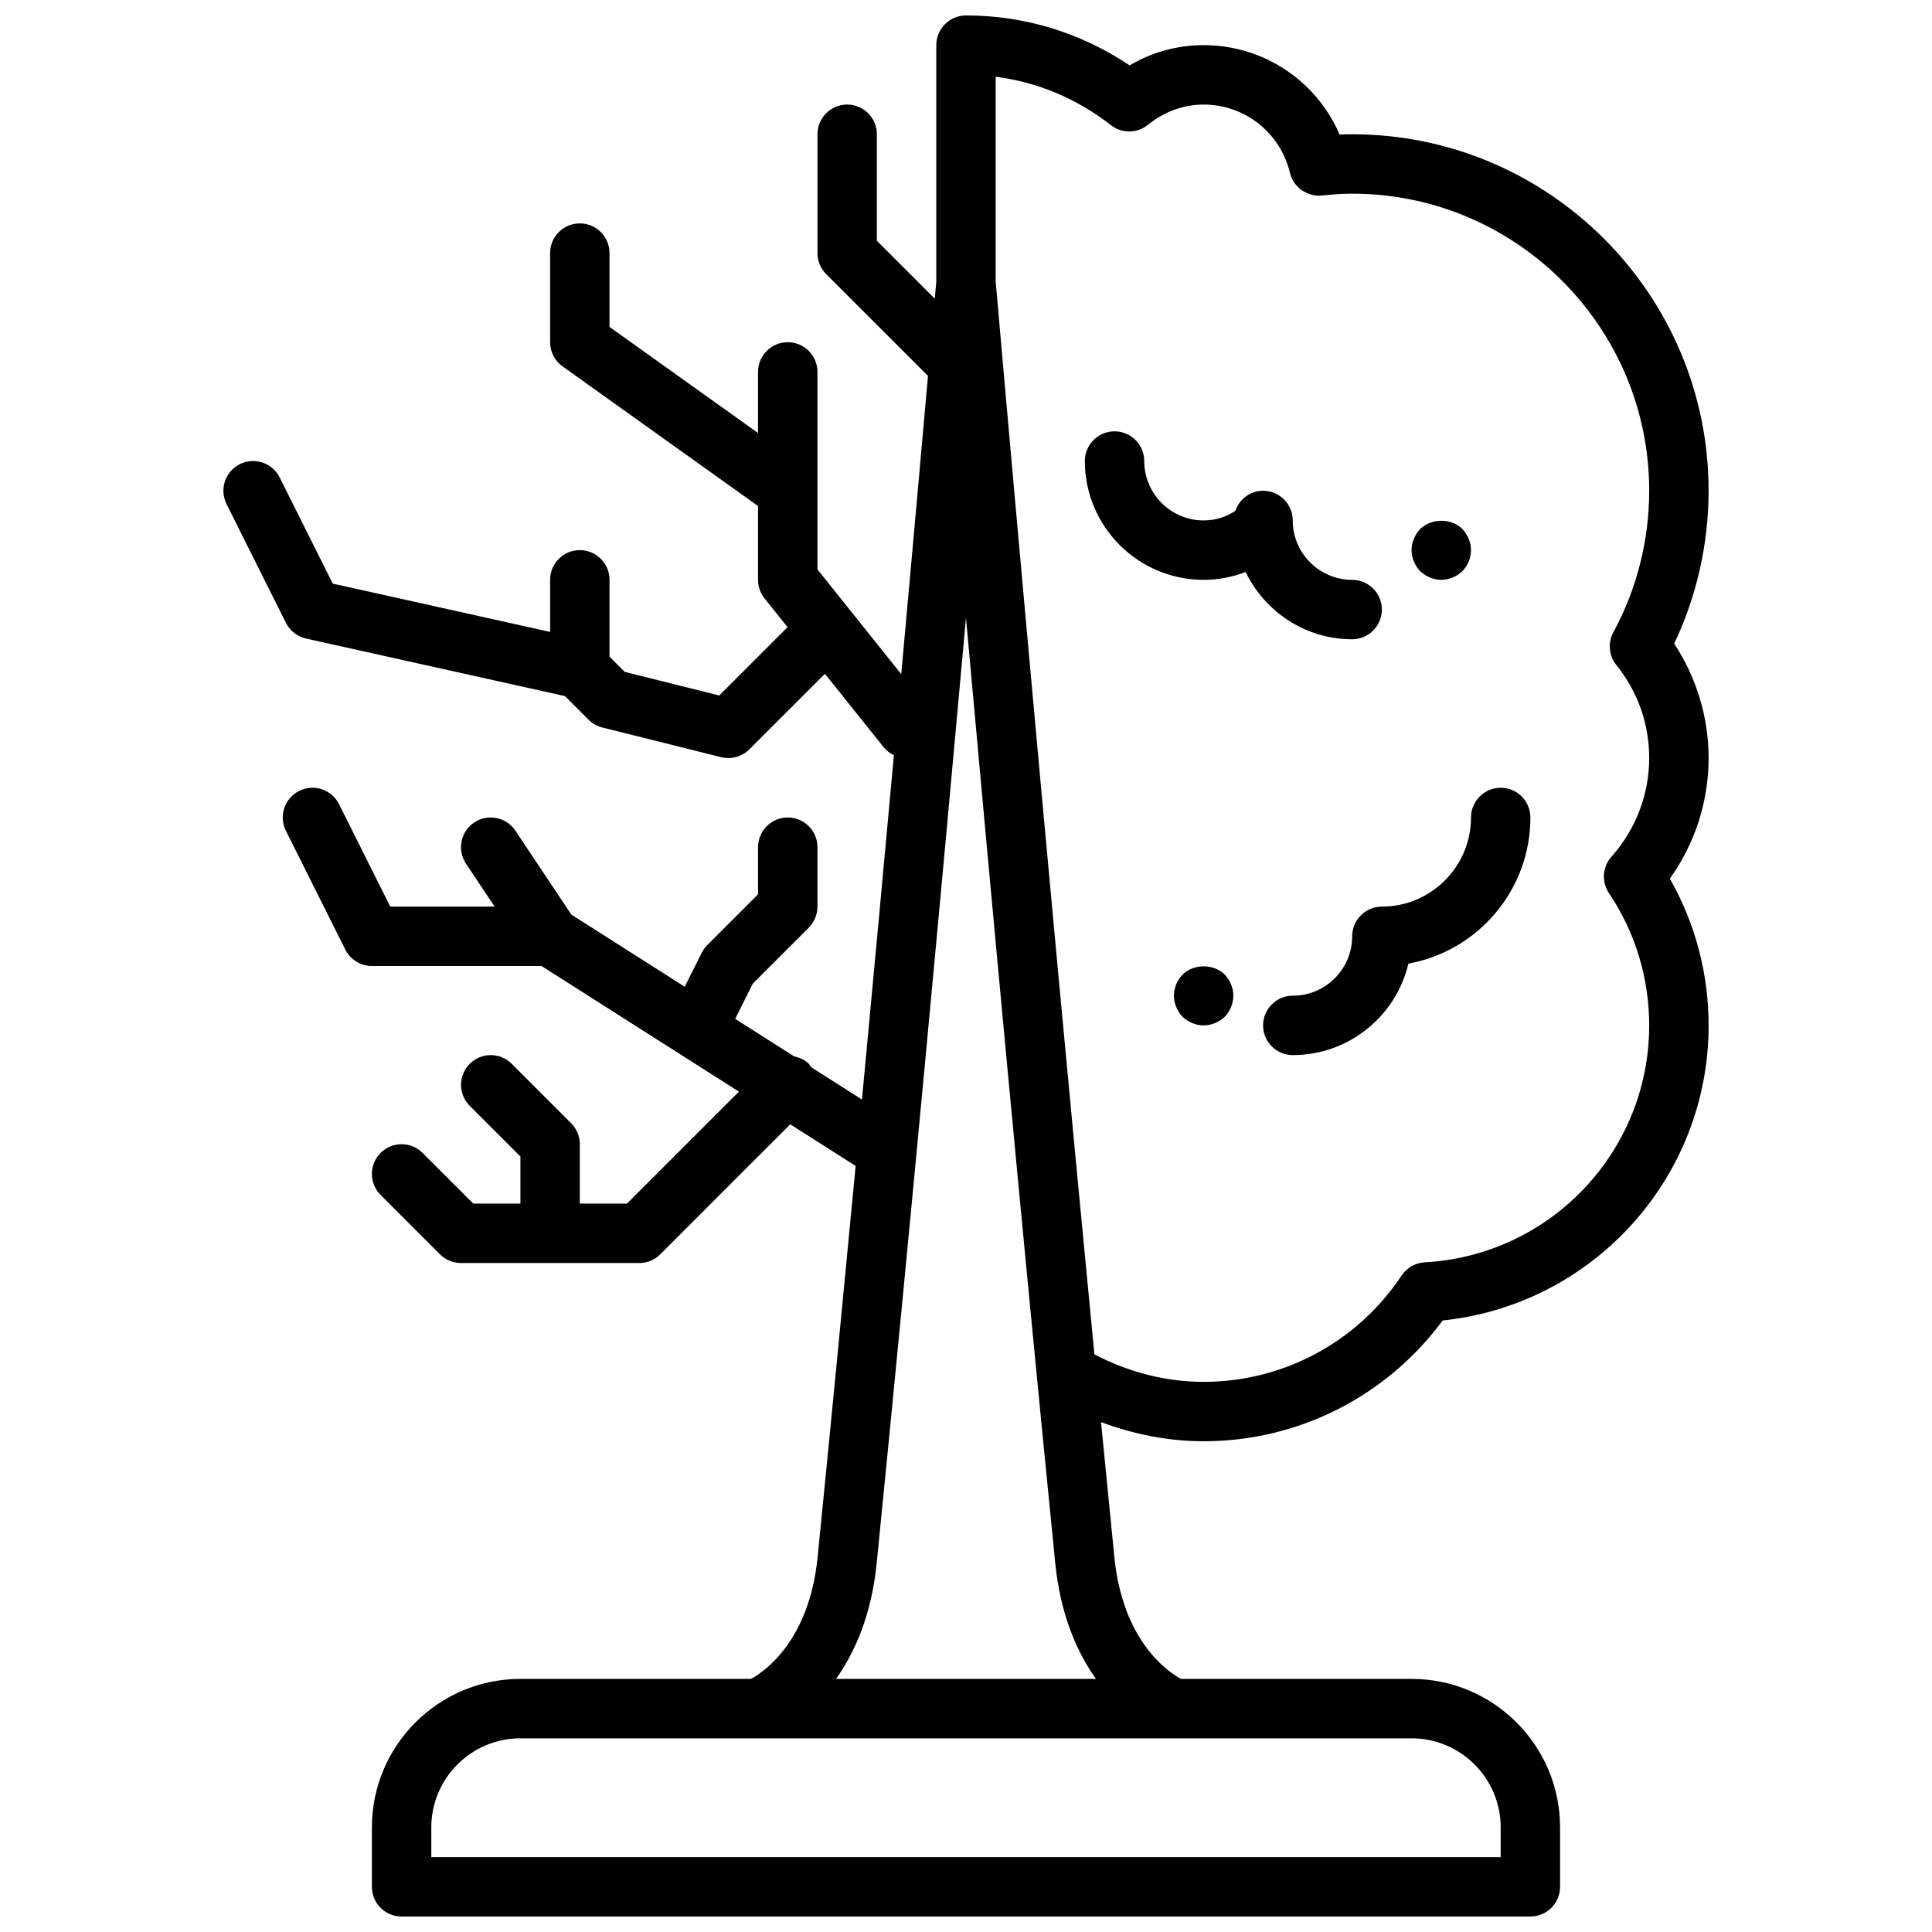 <?xml version="1.0" encoding="UTF-8"?>
<!-- Uploaded to: SVG Repo, www.svgrepo.com, Generator: SVG Repo Mixer Tools -->
<svg width="800px" height="800px" version="1.1" viewBox="144 144 512 512" xmlns="http://www.w3.org/2000/svg">
 <defs>
  <clipPath id="a">
   <path d="m203 148.09h394v503.81h-394z"/>
  </clipPath>
 </defs>
 <path d="m541.7 352.77c-4.344 0-7.871 3.527-7.871 7.871 0 13.02-10.598 23.617-23.617 23.617-4.344 0-7.871 3.527-7.871 7.871 0 8.684-7.062 15.742-15.742 15.742-4.344 0-7.871 3.527-7.871 7.871s3.527 7.871 7.871 7.871c14.871 0 27.371-10.359 30.645-24.246 18.363-3.316 32.328-19.422 32.328-38.727 0-4.344-3.527-7.871-7.871-7.871z"/>
 <path d="m474.1 295.59c5.109 10.5 15.793 17.82 28.238 17.82 4.344 0 7.871-3.527 7.871-7.871s-3.527-7.871-7.871-7.871c-8.684 0-15.742-7.062-15.742-15.742 0-4.344-3.527-7.871-7.871-7.871-3.449 0-6.297 2.258-7.359 5.344-2.074 1.352-4.863 2.523-8.387 2.523-8.684 0-15.742-7.062-15.742-15.742 0-4.344-3.527-7.871-7.871-7.871s-7.871 3.527-7.871 7.871c0 17.367 14.121 31.488 31.488 31.488 3.82 0 7.582-0.719 11.117-2.078z"/>
 <path d="m525.95 297.66c2.047 0 4.094-0.867 5.59-2.281 1.418-1.5 2.285-3.469 2.285-5.594 0-2.047-0.867-4.094-2.281-5.59-2.914-2.914-8.188-2.914-11.18 0-1.418 1.496-2.285 3.543-2.285 5.59 0 2.047 0.867 4.094 2.281 5.59 1.5 1.418 3.543 2.285 5.59 2.285z"/>
 <path d="m457.39 402.28c-1.418 1.496-2.285 3.465-2.285 5.59 0 2.047 0.867 4.094 2.281 5.59 1.5 1.414 3.547 2.281 5.594 2.281 2.047 0 4.094-0.867 5.59-2.281 1.414-1.496 2.281-3.543 2.281-5.59s-0.867-4.094-2.281-5.59c-2.914-2.914-8.27-2.914-11.18 0z"/>
 <g clip-path="url(#a)">
  <path d="m587.68 314.57c5.973-12.586 9.117-26.496 9.117-40.523 0-52.09-42.375-94.465-94.465-94.465-1.117 0-2.219 0.023-3.32 0.078-6.144-14.23-20.133-23.695-36.039-23.695-6.949 0-13.625 1.836-19.617 5.359-12.953-8.672-27.82-13.23-43.359-13.23-4.344 0-7.871 3.527-7.871 7.871v62.645c-0.047 0.566-0.18 2.039-0.395 4.543l-15.352-15.34v-28.23c0-4.344-3.527-7.871-7.871-7.871s-7.871 3.527-7.871 7.871v31.488c0 2.086 0.828 4.086 2.305 5.566l26.984 26.984c-1.637 18.484-4.094 46.051-7.086 79.035l-22.207-27.758v-52.34c0-4.344-3.527-7.871-7.871-7.871s-7.871 3.527-7.871 7.871v16.191l-39.359-28.109v-19.57c0-4.344-3.527-7.871-7.871-7.871s-7.871 3.527-7.871 7.871v23.617c0 2.543 1.227 4.93 3.297 6.406l51.805 37.008v19.562c0 1.785 0.605 3.519 1.723 4.922l6.094 7.621-18.105 18.105-25.047-6.258-4.023-4.035v-20.355c0-4.344-3.527-7.871-7.871-7.871s-7.871 3.527-7.871 7.871v13.801l-57.609-12.801-14.066-28.133c-1.945-3.883-6.668-5.473-10.562-3.519-3.891 1.945-5.465 6.676-3.519 10.562l15.742 31.488c1.062 2.117 3.023 3.644 5.336 4.164l68.613 15.25 6.25 6.25c1.008 1.008 2.266 1.723 3.652 2.07l31.488 7.871c0.629 0.148 1.266 0.227 1.906 0.227 2.062 0 4.07-0.812 5.566-2.305l20.027-20.02 15.5 19.375c0.77 0.969 1.73 1.699 2.777 2.195-2.559 28.039-5.434 59.055-8.461 91.246l-13.523-8.605c-0.211-0.277-0.316-0.598-0.566-0.852-1.102-1.102-2.465-1.66-3.883-1.977l-15.625-9.941 4.668-9.336 14.84-14.84c1.469-1.488 2.293-3.496 2.293-5.582v-15.742c0-4.344-3.527-7.871-7.871-7.871s-7.871 3.527-7.871 7.871v12.484l-13.438 13.438c-0.598 0.598-1.094 1.281-1.48 2.047l-4.512 9.02-30.047-19.121-14.824-22.23c-2.418-3.621-7.305-4.598-10.918-2.18-3.613 2.41-4.59 7.297-2.18 10.918l7.582 11.367h-27.656l-13.57-27.137c-1.945-3.891-6.66-5.473-10.562-3.519-3.891 1.945-5.465 6.676-3.519 10.562l15.742 31.488c1.34 2.664 4.062 4.352 7.047 4.352h44.941l52.324 33.297-29.676 29.68h-12.484v-15.742c0-2.086-0.836-4.094-2.305-5.566l-15.742-15.742c-3.078-3.078-8.055-3.078-11.133 0s-3.078 8.055 0 11.133l13.434 13.43v12.488h-12.484l-13.438-13.438c-3.078-3.078-8.055-3.078-11.133 0-3.078 3.078-3.078 8.055 0 11.133l15.742 15.742c1.484 1.477 3.484 2.305 5.57 2.305h47.23c2.086 0 4.086-0.828 5.566-2.305l34.457-34.457 17.328 11.027c-3.258 34.344-6.676 69.613-10.078 103.67-2.203 22.082-13.926 30.219-17.617 32.273h-61.145c-21.703 0-39.359 17.656-39.359 39.359v15.742c0 4.344 3.527 7.871 7.871 7.871h299.14c4.344 0 7.871-3.527 7.871-7.871v-15.742c0-21.703-17.656-39.359-39.359-39.359h-61.133c-3.676-2.031-15.414-10.156-17.625-32.273-1.18-11.809-2.363-23.766-3.535-35.777 8.699 3.242 17.867 5.074 27.191 5.074 25.105 0 48.5-11.895 63.34-32.008 39.828-4.148 70.484-37.77 70.484-78.199 0-13.738-3.535-27.062-10.273-38.887 6.66-9.312 10.273-20.461 10.273-31.961 0-10.77-3.215-21.355-9.117-30.324zm-45.988 313.72v7.871h-283.39v-7.871c0-13.02 10.598-23.617 23.617-23.617h62.953 0.023 0.016 173.17c13.02 0 23.617 10.594 23.617 23.617zm-176.14-39.363c4.977-7.016 9.406-16.91 10.785-30.699 8.762-87.609 17.586-183.25 23.656-250.48 6.07 67.227 14.895 162.86 23.656 250.47 1.379 13.793 5.809 23.695 10.785 30.699h-68.883zm206.8-268.68c5.691 7.07 8.699 15.594 8.699 24.648 0 9.629-3.559 18.91-10.004 26.152-2.394 2.684-2.668 6.644-0.66 9.629 6.973 10.379 10.664 22.512 10.664 35.066 0 33.379-26.129 60.961-59.488 62.789-2.481 0.133-4.746 1.434-6.125 3.504-11.73 17.641-31.34 28.172-52.465 28.172-10.086 0-19.98-2.598-28.945-7.289-13.406-138.14-25.594-277.79-26.16-284.3v-54.281c11.035 1.41 21.477 5.769 30.551 12.84 2.891 2.25 6.949 2.211 9.793-0.094 4.328-3.512 9.43-5.367 14.762-5.367 10.91 0 20.324 7.445 22.883 18.113 0.922 3.832 4.559 6.344 8.469 5.992 2.644-0.285 5.297-0.492 8.008-0.492 43.406 0 78.719 35.312 78.719 78.719 0 13.105-3.281 26.07-9.492 37.512-1.512 2.789-1.199 6.219 0.793 8.691z"/>
 </g>
</svg>
